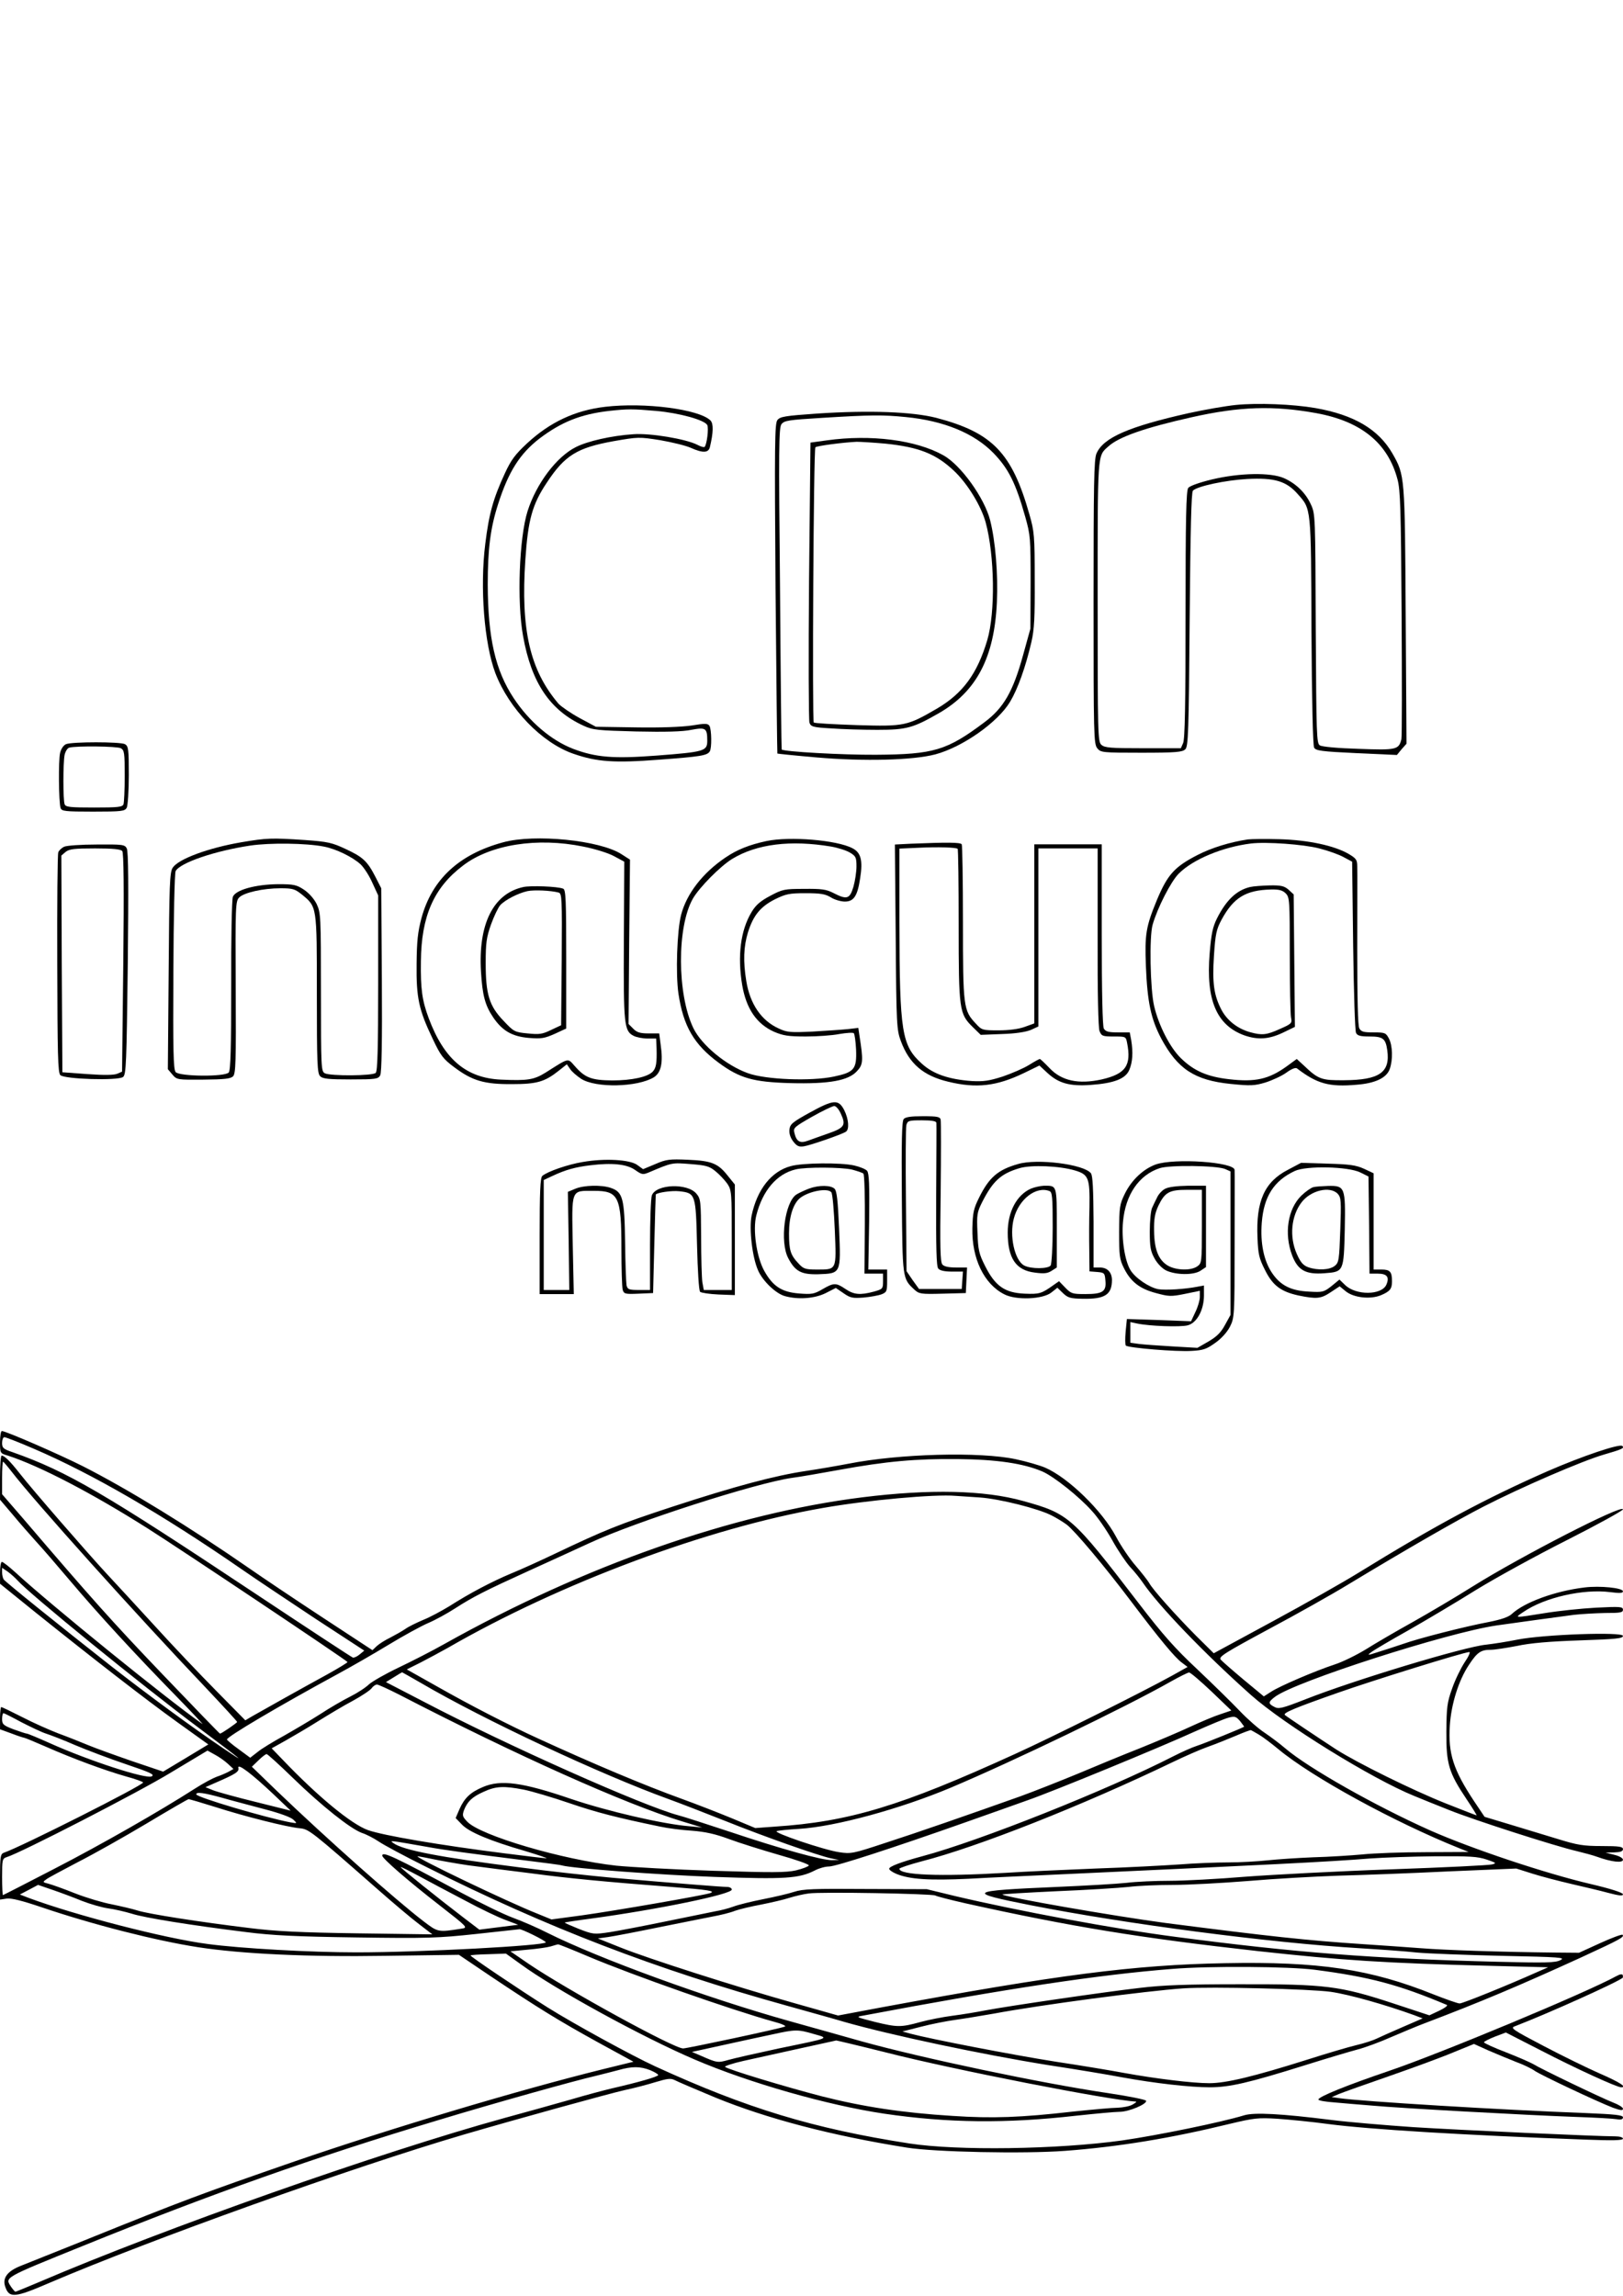 <?xml version="1.0" encoding="UTF-8" standalone="yes"?>
<svg version="1.0" xmlns="http://www.w3.org/2000/svg" width="595.276pt" height="841.89pt" viewBox="0 0 794 1123" preserveAspectRatio="xMidYMid meet">
  <g transform="translate(0,1123) scale(0.1,-0.1)" fill="#000000" stroke="none">
    <path d="M6045 9249 c-49 -5 -153 -23 -230 -40 -294 -66 -418 -120 -451 -198
-12 -28 -14 -152 -14 -726 0 -649 1 -694 18 -715 17 -21 24 -22 216 -22 169 0
201 3 215 17 14 14 17 83 21 635 4 436 8 622 16 630 22 22 160 51 265 57 134
7 192 -10 248 -74 66 -74 65 -60 67 -670 2 -337 7 -560 13 -570 8 -15 35 -19
207 -27 l198 -9 23 28 24 27 -4 627 c-4 686 -4 686 -65 793 -68 118 -188 189
-377 222 -111 19 -283 26 -390 15z m395 -40 c219 -40 350 -146 397 -324 14
-51 17 -148 20 -654 2 -327 2 -605 -1 -617 -13 -51 -23 -54 -209 -47 -101 3
-179 10 -190 17 -16 10 -17 49 -20 571 -2 553 -2 561 -24 608 -26 57 -73 102
-131 128 -66 29 -217 26 -352 -6 -62 -15 -110 -32 -117 -42 -10 -13 -13 -153
-13 -619 0 -436 -3 -610 -12 -629 l-11 -25 -185 0 c-159 0 -188 2 -204 17 -17
15 -18 50 -18 700 0 736 -2 711 52 759 51 47 180 92 408 143 236 53 400 58
610 20z"/>
    <path d="M2960 9240 c-146 -17 -270 -75 -382 -179 -58 -54 -78 -81 -108 -146
-57 -123 -78 -198 -96 -345 -27 -215 -5 -487 49 -632 67 -175 228 -342 382
-395 115 -40 200 -46 420 -29 201 15 234 20 247 40 11 16 9 108 -1 125 -8 13
-21 13 -88 2 -49 -7 -151 -11 -273 -9 l-195 3 -80 43 c-44 24 -90 56 -103 70
-140 165 -185 362 -162 704 13 195 34 271 105 377 88 134 149 171 327 203 120
21 125 21 227 5 57 -10 124 -26 149 -37 60 -27 88 -26 95 3 17 72 18 114 3
130 -55 55 -321 90 -516 67z m249 -20 c114 -10 237 -44 251 -69 8 -16 -2 -96
-13 -107 -3 -3 -18 1 -35 10 -56 29 -231 58 -313 52 -108 -7 -225 -34 -282
-63 -94 -47 -193 -178 -236 -313 -41 -129 -53 -443 -22 -612 41 -229 132 -363
296 -438 45 -21 69 -23 258 -28 140 -3 227 -1 269 8 70 13 78 9 78 -53 0 -51
-13 -55 -248 -73 -212 -16 -297 -9 -408 33 -107 41 -215 133 -291 248 -90 136
-126 295 -127 555 0 174 13 278 51 395 51 159 106 245 201 319 108 82 203 120
342 136 93 10 113 10 229 0z"/>
    <path d="M3997 9207 c-158 -11 -181 -15 -194 -32 -13 -18 -14 -114 -9 -825 4
-442 8 -805 9 -806 1 -1 88 -10 192 -19 232 -20 471 -14 581 15 134 36 306
157 366 258 37 62 75 167 104 292 14 61 17 118 16 305 0 214 -2 236 -26 319
-85 301 -181 400 -455 472 -118 30 -327 38 -584 21z m434 -17 c186 -18 335
-79 430 -177 73 -76 108 -145 155 -312 25 -89 26 -104 26 -320 l-1 -226 -36
-130 c-49 -178 -95 -258 -189 -328 -184 -138 -247 -157 -531 -159 -161 -1
-452 15 -461 26 -1 0 -5 354 -8 786 -7 687 -6 787 7 805 14 18 34 21 199 31
243 15 296 15 409 4z"/>
    <path d="M4045 9076 l-80 -11 -7 -674 c-3 -371 -2 -684 2 -696 7 -20 18 -23
107 -28 54 -4 155 -7 225 -7 143 0 175 9 302 82 184 106 271 273 283 543 6
138 -7 297 -33 400 -28 110 -144 271 -229 318 -134 75 -355 103 -570 73z m286
-16 c165 -17 248 -50 336 -133 66 -62 133 -172 155 -252 44 -162 48 -440 8
-576 -49 -165 -120 -261 -246 -335 -146 -85 -159 -88 -391 -81 -114 4 -209 9
-212 13 -8 8 -1 1337 8 1346 6 7 136 24 202 27 20 0 83 -4 140 -9z"/>
    <path d="M323 7590 c-12 -5 -24 -22 -29 -42 -9 -35 -7 -241 2 -270 5 -16 21
-18 159 -18 142 0 155 2 165 19 5 11 10 82 10 160 0 128 -2 141 -19 151 -24
12 -257 12 -288 0z m268 -20 c17 -10 19 -22 19 -135 0 -68 -3 -130 -6 -139 -5
-14 -28 -16 -144 -16 -116 0 -139 2 -144 16 -8 20 -8 203 0 242 4 17 14 33 23
35 34 9 233 7 252 -3z"/>
    <path d="M1180 7110 c-163 -28 -307 -82 -335 -124 -15 -22 -17 -80 -20 -506
l-4 -480 22 -26 c22 -26 25 -26 152 -25 102 1 132 4 145 16 13 14 15 68 13
436 -2 397 -1 421 17 439 24 24 117 45 202 45 59 0 70 -3 104 -30 75 -62 74
-53 74 -487 0 -338 2 -389 16 -402 12 -13 41 -16 149 -16 124 0 135 2 145 20
7 13 10 165 8 467 l-3 448 -28 55 c-40 78 -62 98 -146 137 -66 31 -87 36 -200
44 -164 11 -186 10 -311 -11z m404 -21 c59 -11 141 -51 180 -87 16 -15 42 -55
57 -89 l29 -63 0 -428 c0 -320 -3 -431 -12 -440 -15 -15 -221 -16 -249 -2 -18
10 -19 25 -19 397 0 374 -1 388 -21 431 -13 26 -38 54 -62 70 -36 24 -50 27
-126 27 -112 -1 -209 -28 -222 -62 -5 -14 -9 -205 -8 -435 0 -303 -3 -413 -12
-424 -18 -22 -241 -20 -260 2 -11 14 -13 104 -11 491 1 261 6 483 11 492 22
41 192 99 366 125 95 14 272 12 359 -5z"/>
    <path d="M2462 7110 c-215 -58 -348 -180 -400 -370 -18 -68 -23 -112 -24 -225
-2 -166 11 -225 78 -365 40 -85 52 -100 107 -141 88 -66 147 -83 282 -82 121
0 160 11 229 66 l39 31 16 -23 c8 -13 33 -34 54 -48 72 -46 275 -41 355 7 36
22 47 71 34 160 l-7 55 -52 0 c-41 0 -58 5 -75 23 l-23 23 3 402 4 402 -42 27
c-106 68 -424 100 -578 58z m391 -21 c57 -11 124 -32 151 -47 l50 -27 -2 -385
c-2 -414 1 -443 48 -467 14 -7 44 -13 68 -13 l42 0 2 -47 c2 -72 -2 -96 -18
-114 -24 -27 -103 -44 -199 -44 -102 1 -133 13 -183 70 -36 40 -25 43 -142
-31 -58 -36 -88 -41 -220 -35 -170 8 -278 100 -353 301 -32 86 -40 142 -38
278 2 220 63 360 206 468 134 103 363 139 588 93z"/>
    <path d="M2560 6891 c-147 -32 -221 -181 -207 -414 7 -116 20 -165 60 -224 45
-66 93 -93 174 -100 62 -5 77 -2 127 20 l56 26 0 339 c0 289 -2 341 -15 345
-26 11 -159 16 -195 8z m173 -27 c16 -5 17 -27 15 -327 l-3 -322 -49 -23 c-43
-21 -58 -23 -115 -17 -64 6 -68 9 -118 62 -70 73 -87 129 -87 283 0 99 4 125
26 188 15 41 35 83 45 94 23 26 88 59 133 69 34 7 116 3 153 -7z"/>
    <path d="M3750 7116 c-84 -18 -144 -42 -200 -80 -113 -76 -191 -178 -218 -281
-20 -78 -27 -289 -13 -385 24 -160 76 -250 199 -340 101 -74 167 -93 347 -98
192 -5 286 12 328 59 30 32 31 51 11 177 l-5 34 -52 -6 c-29 -3 -106 -8 -172
-12 -107 -5 -125 -4 -165 15 -85 38 -141 120 -159 232 -16 97 -13 169 8 238
26 83 61 126 132 162 53 26 70 30 150 30 73 0 96 -4 123 -20 18 -12 50 -21 69
-21 44 0 62 27 75 114 14 87 4 126 -38 147 -76 40 -307 59 -420 35z m316 -27
c34 -6 75 -19 93 -30 28 -17 31 -24 31 -67 0 -27 -7 -72 -15 -100 -18 -60 -32
-64 -98 -30 -35 18 -59 21 -144 20 -95 0 -105 -2 -165 -34 -47 -25 -70 -44
-91 -79 -54 -89 -70 -215 -46 -358 20 -116 71 -190 156 -228 45 -19 70 -23
155 -23 55 0 129 5 164 12 35 6 67 8 71 4 4 -4 9 -40 11 -79 4 -97 -9 -112
-108 -133 -113 -24 -333 -15 -420 16 -107 38 -228 138 -268 221 -80 166 -81
496 -2 634 32 55 133 157 191 193 121 74 287 94 485 61z"/>
    <path d="M6105 7124 c-87 -13 -178 -41 -246 -76 -113 -58 -147 -96 -199 -220
-54 -131 -60 -168 -54 -323 7 -177 25 -260 75 -355 80 -149 163 -204 339 -222
99 -10 117 -9 171 7 34 11 80 32 102 48 26 19 45 26 52 21 98 -75 157 -92 292
-80 92 7 147 34 162 77 16 45 14 115 -4 149 -15 28 -19 30 -75 30 -49 0 -61 3
-70 20 -7 13 -10 145 -10 387 0 203 1 384 0 405 0 32 -5 39 -42 61 -71 41
-198 68 -338 72 -69 2 -138 1 -155 -1z m349 -44 c43 -11 97 -30 120 -43 l41
-22 5 -410 c3 -226 9 -418 14 -427 6 -14 21 -18 66 -18 66 0 79 -10 87 -68 15
-108 -39 -145 -211 -146 -110 -1 -126 4 -196 71 l-36 33 -49 -36 c-88 -63
-153 -78 -282 -63 -106 12 -171 40 -235 102 -54 52 -110 162 -132 257 -19 83
-24 339 -7 397 23 81 89 211 128 250 70 70 215 130 353 147 75 9 257 -4 334
-24z"/>
    <path d="M6115 6891 c-66 -16 -116 -64 -161 -153 -21 -42 -28 -75 -36 -171
-19 -229 34 -353 171 -402 65 -22 118 -19 186 13 l60 29 -3 324 -3 324 -25 23
c-21 18 -36 22 -92 21 -37 -1 -80 -4 -97 -8z m175 -31 c19 -19 20 -33 20 -299
0 -153 3 -292 6 -308 6 -28 3 -31 -54 -56 -66 -30 -88 -32 -146 -16 -61 17
-111 56 -139 107 -38 72 -47 131 -38 268 7 106 12 128 37 175 59 109 119 145
242 148 40 1 57 -4 72 -19z"/>
    <path d="M4457 7103 l-79 -4 4 -452 c3 -431 5 -455 25 -509 41 -111 110 -170
231 -199 139 -34 238 -22 371 42 l76 37 41 -38 c54 -49 107 -64 209 -57 115 8
172 30 190 74 16 38 19 85 9 146 l-7 37 -58 0 c-47 0 -60 4 -69 19 -6 13 -10
176 -10 460 l0 441 -165 0 -165 0 0 -438 0 -438 -47 -17 c-30 -11 -78 -17
-129 -17 -77 0 -81 1 -110 33 -61 64 -63 83 -63 495 0 205 -3 377 -6 382 -6
10 -73 10 -248 3z m228 -25 c3 -3 5 -171 5 -374 0 -416 3 -433 69 -498 l39
-38 103 4 c68 2 117 10 142 20 l37 17 0 435 0 436 145 0 145 0 0 -433 c-1
-273 3 -443 9 -460 10 -25 15 -27 70 -27 58 0 59 0 65 -31 22 -111 -7 -152
-124 -179 -114 -25 -197 -7 -256 56 -23 24 -44 44 -47 44 -3 0 -27 -13 -54
-30 -26 -16 -84 -41 -128 -56 -66 -21 -93 -25 -150 -22 -112 8 -189 34 -244
84 -100 90 -110 152 -111 696 l0 357 88 4 c102 5 190 2 197 -5z"/>
    <path d="M313 7088 c-12 -6 -25 -18 -28 -27 -4 -9 -6 -254 -5 -546 1 -443 3
-532 15 -544 20 -20 283 -28 307 -9 15 12 17 67 23 555 4 383 3 548 -5 563
-10 19 -20 20 -148 19 -75 0 -147 -5 -159 -11z m285 -21 c7 -9 9 -177 5 -546
l-6 -533 -23 -10 c-16 -7 -63 -8 -146 -2 l-123 9 -3 530 -2 530 21 18 c18 14
42 17 144 17 87 0 126 -4 133 -13z"/>
    <path d="M3960 5787 c-85 -47 -95 -56 -98 -83 -2 -19 5 -40 19 -58 18 -23 28
-27 53 -23 31 5 182 57 204 71 18 11 14 62 -8 106 -28 54 -52 52 -170 -13z
m155 -8 c24 -53 16 -66 -65 -94 -36 -13 -80 -28 -98 -35 -39 -14 -56 -4 -66
40 -6 23 2 29 86 77 51 29 100 52 109 53 9 0 24 -17 34 -41z"/>
    <path d="M4421 5756 c-9 -11 -11 -111 -9 -383 3 -399 3 -397 61 -451 23 -21
31 -23 138 -20 l114 3 3 63 3 62 -54 0 c-37 0 -59 5 -67 15 -10 12 -12 90 -8
353 2 185 2 345 0 355 -3 14 -16 17 -87 17 -59 0 -86 -4 -94 -14z m160 -18 c1
-7 0 -167 -1 -356 -1 -258 1 -346 10 -357 8 -10 31 -15 67 -15 l54 0 -3 -42
-3 -43 -105 0 -104 0 -31 43 -30 44 -3 345 c-2 190 -1 357 2 369 6 22 11 24
76 24 49 0 70 -4 71 -12z"/>
    <path d="M2850 5546 c-72 -12 -171 -46 -197 -68 -10 -8 -13 -79 -13 -294 l0
-284 83 0 84 0 -5 238 c-5 280 -11 267 103 267 122 0 135 -27 135 -286 0 -96
3 -184 6 -197 6 -21 11 -23 78 -20 l71 3 6 240 c3 132 7 241 7 242 8 10 79 20
115 16 80 -9 81 -13 87 -264 3 -125 9 -222 15 -228 6 -5 46 -11 90 -13 l80 -3
0 271 0 270 -34 42 c-48 61 -78 74 -195 79 -91 4 -107 2 -160 -21 l-60 -25
-29 21 c-36 26 -160 33 -267 14z m257 -39 c33 -23 38 -24 67 -12 115 49 113
48 203 41 76 -6 93 -10 123 -35 19 -15 45 -43 58 -61 21 -32 22 -40 22 -276
l0 -244 -69 0 -68 0 -7 38 c-3 20 -6 120 -6 222 -1 176 -2 186 -23 211 -44 53
-197 47 -218 -8 -5 -13 -9 -123 -9 -244 l0 -219 -55 0 c-49 0 -55 3 -60 23 -2
12 -6 108 -7 212 -3 213 -11 244 -69 264 -45 16 -133 14 -175 -4 l-36 -15 4
-240 3 -240 -62 0 -63 0 0 269 0 269 43 20 c64 30 111 43 185 52 106 13 178 6
219 -23z"/>
    <path d="M4980 5536 c-98 -28 -141 -65 -190 -164 -27 -54 -31 -74 -33 -150 -3
-148 57 -273 156 -323 57 -30 189 -25 231 9 l29 23 28 -27 c23 -22 36 -26 96
-27 109 -2 143 20 143 93 -1 37 -23 60 -59 60 l-31 0 0 223 c-1 159 -4 226
-13 238 -34 44 -263 73 -357 45z m278 -31 c68 -20 74 -37 72 -180 -2 -60 -2
-156 -1 -212 l1 -102 38 -3 c35 -3 37 -5 40 -43 5 -53 -14 -65 -99 -65 -62 0
-69 2 -97 31 l-31 32 -27 -19 c-59 -42 -69 -45 -141 -42 -97 4 -144 37 -193
134 -31 61 -35 80 -38 165 -4 88 -2 99 23 149 53 104 92 139 183 166 58 17
195 11 270 -11z"/>
    <path d="M5044 5416 c-70 -31 -114 -113 -114 -215 0 -126 40 -185 133 -196 45
-6 62 -4 82 9 l25 16 0 194 c0 213 2 206 -63 206 -18 -1 -46 -7 -63 -14z m90
-12 c14 -5 16 -30 16 -178 0 -94 -5 -178 -10 -186 -11 -17 -97 -18 -130 0 -46
25 -73 145 -50 230 25 95 109 159 174 134z"/>
    <path d="M5654 5534 c-60 -22 -117 -75 -150 -141 -27 -55 -28 -66 -29 -188 0
-116 2 -135 23 -177 33 -67 77 -102 157 -123 63 -17 73 -18 142 -4 l73 15 0
-30 c0 -16 -10 -50 -22 -74 l-21 -45 -157 6 -157 5 -6 -61 c-3 -34 -3 -65 1
-69 11 -11 247 -31 322 -26 57 3 73 9 115 39 30 21 58 52 72 79 22 44 23 51
23 400 0 195 1 360 0 367 -1 39 -294 59 -386 27z m339 -22 l27 -12 0 -351 0
-351 -27 -49 c-20 -37 -40 -57 -81 -81 l-54 -31 -122 7 c-66 4 -140 9 -163 12
l-43 6 0 50 0 51 33 -7 c61 -13 212 -18 247 -9 45 11 80 75 80 146 l0 49 -32
-6 c-61 -12 -157 -18 -192 -12 -45 9 -113 55 -136 94 -27 45 -44 152 -36 236
12 132 78 229 180 262 49 16 276 13 319 -4z"/>
    <path d="M5700 5415 c-14 -7 -32 -26 -39 -42 -8 -15 -19 -39 -25 -52 -6 -13
-11 -65 -11 -115 0 -77 4 -97 24 -133 14 -25 38 -49 57 -58 48 -22 133 -23
167 -1 l27 18 0 199 0 199 -87 0 c-55 -1 -97 -6 -113 -15z m180 -184 c0 -175
-1 -180 -22 -195 -32 -23 -106 -20 -146 4 -45 28 -65 79 -66 170 -1 58 4 85
21 122 32 66 53 78 140 78 l73 0 0 -179z"/>
    <path d="M3869 5526 c-95 -25 -165 -114 -192 -242 -13 -64 3 -205 32 -269 23
-52 87 -113 131 -125 65 -18 146 -12 200 15 l49 25 38 -26 c33 -23 45 -25 98
-21 33 3 72 10 88 16 25 10 27 15 27 66 l0 55 -46 0 -46 0 4 233 c2 183 0 237
-10 250 -7 8 -36 20 -63 26 -66 15 -253 13 -310 -3z m299 -17 c26 -7 51 -15
56 -20 5 -5 8 -114 7 -249 l-2 -240 46 0 45 0 0 -38 c0 -36 -2 -38 -45 -50
-67 -18 -98 -15 -139 13 -46 31 -57 31 -112 -1 -41 -24 -52 -26 -116 -21 -85
7 -128 36 -170 112 -37 68 -56 200 -38 270 31 122 100 203 193 225 50 12 223
11 275 -1z"/>
    <path d="M3958 5416 c-21 -8 -49 -21 -62 -29 -57 -38 -82 -231 -40 -311 34
-65 64 -81 147 -79 112 4 111 2 102 222 -6 138 -11 185 -22 196 -18 18 -76 19
-125 1z m109 -18 c6 -7 13 -90 17 -185 8 -199 11 -193 -91 -193 -52 0 -63 4
-85 28 -41 43 -48 66 -48 149 0 81 20 144 53 172 42 34 136 52 154 29z"/>
    <path d="M6301 5508 c-115 -59 -157 -154 -149 -333 3 -79 8 -101 36 -156 38
-77 78 -107 165 -126 89 -18 109 -16 157 16 l44 29 28 -23 c39 -33 121 -42
173 -21 45 19 55 31 55 68 0 47 -9 58 -51 58 l-39 0 0 236 0 235 -47 22 c-40
18 -71 22 -178 25 l-130 4 -64 -34z m354 -13 l40 -20 3 -237 2 -238 40 0 c46
0 59 -17 42 -55 -24 -51 -148 -52 -201 -1 l-28 27 -39 -32 c-37 -29 -43 -31
-109 -27 -89 4 -140 30 -181 90 -41 60 -59 147 -51 248 10 127 59 204 161 252
58 27 262 22 321 -7z"/>
    <path d="M6425 5423 c-11 -3 -37 -21 -58 -41 -67 -65 -86 -187 -45 -294 28
-72 66 -93 158 -86 94 7 94 7 99 214 4 208 1 215 -83 213 -28 -1 -60 -3 -71
-6z m120 -33 c16 -18 17 -35 12 -177 -5 -146 -7 -159 -27 -175 -25 -20 -82
-23 -129 -7 -25 9 -38 23 -57 66 -37 84 -27 185 23 251 45 60 141 82 178 42z"/>
    <path d="M0 4176 c0 -54 0 -55 38 -66 157 -51 414 -185 687 -358 164 -104 975
-646 975 -652 0 -3 -46 -31 -102 -62 -110 -60 -312 -173 -366 -204 l-32 -19
-143 145 c-79 80 -215 223 -302 319 -88 96 -194 211 -236 256 -96 104 -359
406 -423 488 -48 61 -74 86 -88 87 -5 0 -8 -49 -8 -108 l0 -108 63 -74 c34
-41 85 -99 113 -130 28 -30 104 -118 169 -195 138 -163 309 -349 514 -559 80
-82 139 -145 131 -139 -180 127 -741 582 -913 740 -32 29 -62 53 -68 53 -5 0
-9 -24 -9 -53 l0 -54 172 -139 c283 -227 534 -422 695 -538 l152 -109 -111
-67 -110 -66 -151 51 c-84 29 -181 64 -217 79 -36 15 -101 41 -145 57 -44 17
-123 52 -177 80 -53 27 -99 49 -102 49 -3 0 -6 -24 -6 -54 l0 -55 55 -20 c31
-12 59 -21 62 -21 4 0 52 -20 107 -44 129 -57 288 -116 394 -146 45 -12 82
-26 82 -29 0 -14 -599 -316 -682 -344 -16 -6 -18 -21 -18 -118 l0 -111 33 5
c22 3 75 -10 172 -43 251 -85 558 -163 765 -195 216 -33 540 -48 915 -42 l360
5 160 -108 c226 -151 326 -213 522 -321 l172 -94 -147 -36 c-413 -102 -1038
-289 -1512 -452 -459 -159 -545 -191 -1025 -385 -143 -57 -285 -114 -315 -126
-65 -26 -90 -60 -74 -103 19 -55 46 -53 215 20 498 213 1480 565 2029 726 260
76 706 199 785 217 44 9 112 27 151 39 60 18 75 20 95 10 13 -7 102 -45 198
-85 252 -103 567 -186 937 -245 136 -22 573 -31 774 -16 265 20 519 62 810
133 114 27 134 30 230 24 58 -4 170 -15 250 -26 200 -26 657 -54 1258 -76 133
-5 182 -4 182 5 0 6 -16 11 -37 11 -89 0 -768 31 -988 45 -132 9 -312 24 -400
35 -248 31 -378 38 -428 23 -111 -34 -423 -98 -597 -123 -317 -44 -805 -51
-1040 -15 -471 73 -797 172 -1246 378 -115 53 -398 208 -524 287 -132 83 -382
251 -378 255 1 2 41 5 88 6 l85 3 71 -51 c166 -122 597 -358 852 -467 268
-115 652 -224 927 -265 313 -46 597 -49 940 -10 94 10 189 19 212 19 46 0 135
38 130 54 -2 6 -84 22 -183 37 -327 48 -914 172 -1206 253 -84 24 -243 68
-353 99 -405 113 -936 307 -1186 432 -49 25 -125 58 -169 74 -44 16 -157 71
-252 122 -329 177 -388 205 -388 182 0 -14 131 -127 278 -241 141 -110 142
-111 110 -116 -116 -18 -115 -18 -186 36 -131 100 -472 402 -719 639 l-121
117 32 31 c17 17 36 31 40 31 5 0 63 -53 130 -118 139 -135 281 -248 337 -268
22 -7 58 -26 82 -42 23 -16 129 -73 236 -126 586 -294 1119 -499 1761 -677
118 -33 244 -68 280 -79 228 -65 672 -159 995 -211 138 -21 301 -48 363 -60
165 -30 335 -49 430 -49 97 0 189 21 470 109 105 33 220 67 254 76 35 9 109
36 165 61 56 24 130 55 165 68 271 103 461 183 763 321 193 89 213 100 203
111 -4 3 -53 -15 -110 -41 l-103 -47 -120 1 c-269 3 -537 12 -650 21 -66 5
-194 14 -285 20 -274 18 -466 39 -970 104 -254 34 -783 126 -796 139 -3 2 116
9 263 16 148 6 307 16 354 21 47 6 146 10 220 10 74 0 238 9 364 19 127 11
325 22 440 26 116 3 359 12 541 21 l332 14 79 -25 c44 -14 129 -36 189 -50 60
-14 142 -33 182 -44 53 -14 72 -16 72 -7 0 8 -59 27 -157 50 -222 52 -581 172
-785 262 -269 120 -596 305 -709 401 -29 25 -75 59 -103 78 -28 18 -82 65
-121 106 -38 40 -132 132 -208 204 -110 103 -170 171 -288 325 -324 422 -340
436 -564 498 -190 53 -455 59 -785 18 -634 -79 -1361 -334 -2045 -717 -60 -34
-162 -86 -225 -116 -63 -30 -128 -67 -145 -82 -16 -16 -58 -43 -92 -60 -34
-17 -100 -55 -147 -86 -47 -30 -127 -77 -178 -106 -51 -28 -109 -63 -128 -79
l-36 -28 -57 42 c-31 22 -56 44 -57 47 0 14 256 165 545 322 61 33 171 96 245
141 74 45 162 93 195 107 33 14 92 46 132 72 87 56 148 87 357 182 88 40 224
102 302 138 222 103 812 293 989 318 39 5 142 23 230 39 230 42 376 55 580 53
191 -2 322 -21 415 -61 55 -24 178 -121 243 -194 27 -29 71 -93 99 -143 27
-49 67 -108 87 -130 21 -22 48 -56 61 -75 77 -114 302 -348 530 -551 163 -145
594 -411 799 -494 31 -13 108 -44 171 -69 119 -48 520 -177 625 -201 33 -8 78
-20 100 -28 69 -25 125 -31 125 -14 0 8 -17 18 -42 24 l-43 11 43 1 c30 1 42
5 42 16 0 12 -18 15 -104 15 -90 0 -119 5 -213 34 -59 18 -165 50 -234 71
l-126 38 -51 76 c-102 154 -128 234 -119 371 7 105 43 221 94 297 40 61 58 73
106 73 19 0 77 9 129 19 65 14 160 22 306 27 176 6 212 9 212 22 0 21 -388 7
-515 -18 -49 -10 -119 -21 -155 -25 -105 -10 -645 -173 -883 -267 -115 -45
-132 -49 -153 -37 -31 16 -30 24 5 50 102 75 839 312 1082 348 41 6 128 18
194 27 66 9 149 20 185 25 36 4 104 8 153 9 74 0 87 2 87 16 0 15 -13 16 -132
10 -73 -4 -187 -16 -253 -27 -150 -24 -147 -24 -102 6 103 71 293 114 425 97
47 -6 62 -5 62 4 0 17 -113 28 -187 19 -143 -17 -295 -72 -357 -130 -16 -15
-52 -27 -112 -39 -117 -22 -344 -80 -419 -107 -33 -11 -87 -29 -120 -39 -55
-18 -58 -18 -37 -2 13 10 94 58 180 106 86 49 236 138 332 198 96 59 298 170
447 245 150 76 273 144 273 150 0 27 -500 -230 -735 -377 -81 -51 -213 -129
-293 -174 -81 -45 -184 -105 -230 -134 -46 -28 -113 -61 -150 -73 -100 -33
-272 -107 -313 -134 l-36 -23 -99 82 c-55 46 -105 90 -112 98 -11 14 20 33
235 149 137 73 311 171 388 218 283 171 533 315 662 381 187 96 482 223 587
254 93 27 104 32 93 43 -13 12 -195 -49 -367 -124 -300 -132 -549 -265 -925
-497 -71 -44 -260 -151 -419 -237 l-288 -156 -87 86 c-101 102 -213 227 -229
258 -7 12 -36 49 -65 83 -30 34 -73 98 -97 143 -68 128 -234 289 -347 338 -26
11 -91 30 -143 41 -176 38 -572 27 -820 -22 -52 -10 -144 -26 -205 -35 -155
-23 -349 -75 -655 -175 -265 -87 -331 -114 -575 -230 -71 -34 -168 -78 -215
-97 -95 -40 -202 -96 -302 -160 -38 -23 -95 -54 -128 -67 -33 -14 -72 -33 -87
-44 -16 -11 -48 -29 -73 -42 -25 -12 -55 -31 -67 -42 l-21 -20 -244 160 c-134
88 -295 196 -358 240 -290 201 -596 389 -815 500 -115 58 -377 172 -396 172
-5 0 -9 -24 -9 -54z m164 -32 c287 -123 632 -323 1021 -592 66 -46 227 -153
358 -240 l239 -156 -23 -19 c-12 -10 -27 -17 -33 -15 -6 2 -218 141 -471 309
-748 497 -926 601 -1192 695 -47 16 -53 21 -53 46 0 15 5 28 11 28 7 0 71 -25
143 -56z m-107 -113 c108 -141 610 -700 950 -1057 84 -89 153 -164 153 -167 0
-4 -76 -57 -84 -57 -2 0 -127 129 -279 288 -248 259 -353 377 -684 764 l-103
119 0 80 c0 43 2 79 5 79 2 0 21 -22 42 -49z m4738 -126 c96 -7 284 -54 350
-88 22 -11 55 -31 74 -45 41 -32 184 -202 316 -377 139 -184 213 -273 246
-297 l29 -22 -77 -43 c-145 -80 -587 -301 -768 -383 -559 -255 -810 -331
-1175 -355 l-95 -7 -115 48 c-63 26 -173 69 -245 95 -185 67 -434 172 -700
294 -143 65 -337 165 -492 253 l-153 86 68 34 c37 19 96 51 132 71 551 318
1276 588 1837 685 216 38 546 68 648 59 17 -1 71 -5 120 -8z m-4710 -405 c59
-67 609 -514 886 -721 224 -168 241 -182 124 -103 -160 108 -377 268 -550 403
-251 197 -519 413 -527 425 -4 6 -8 21 -8 34 l0 23 28 -19 c15 -11 36 -30 47
-42z m7080 -402 c-19 -29 -47 -87 -61 -128 -24 -67 -27 -90 -28 -210 -1 -159
12 -201 99 -331 29 -43 51 -79 49 -79 -2 0 -71 27 -152 59 -163 65 -430 197
-534 263 -83 54 -240 159 -252 169 -11 10 49 35 260 109 167 59 614 198 642
199 7 1 -3 -22 -23 -51z m-5108 -99 c312 -183 882 -449 1213 -569 58 -21 184
-70 280 -108 189 -76 451 -168 515 -182 l40 -8 -35 -1 c-47 -1 -250 55 -500
139 -113 37 -225 74 -250 80 -173 46 -836 341 -1243 554 l-189 98 39 24 c21
13 39 24 40 24 1 0 41 -23 90 -51z m3869 -42 l98 -94 -53 -18 c-29 -9 -95 -37
-147 -61 -51 -24 -162 -71 -246 -105 -84 -33 -222 -90 -307 -126 -85 -35 -211
-85 -280 -110 -256 -91 -500 -176 -661 -228 -157 -52 -167 -54 -225 -45 -75
11 -325 96 -305 103 8 3 57 8 109 11 178 11 493 97 741 201 306 129 854 393
1075 518 44 25 85 45 92 46 6 1 55 -41 109 -92z m-3970 -18 c568 -294 1104
-534 1380 -618 l99 -30 -65 6 c-130 11 -397 73 -575 133 -239 82 -345 96 -432
59 -62 -26 -91 -54 -115 -108 l-19 -44 32 -33 c35 -36 134 -78 310 -129 63
-19 108 -34 102 -35 -7 0 -102 11 -210 25 -308 39 -586 86 -663 113 -81 29
-245 164 -417 344 l-54 56 68 38 c37 21 109 63 158 94 50 31 126 77 170 100
44 24 86 52 93 62 7 10 19 18 26 18 7 0 57 -23 112 -51z m-1852 -133 c45 -23
99 -49 121 -56 22 -7 87 -32 144 -57 57 -24 168 -66 248 -93 118 -40 141 -50
125 -59 -27 -15 -309 77 -500 163 -56 25 -106 46 -111 46 -5 0 -34 10 -65 21
-50 19 -56 25 -56 50 0 16 3 29 7 29 3 0 43 -20 87 -44z m5983 -22 c-7 -6
-200 -84 -232 -94 -22 -7 -74 -30 -115 -51 -324 -166 -949 -414 -1225 -488
-108 -29 -165 -51 -165 -62 0 -6 16 -17 35 -25 65 -27 162 -33 354 -24 102 6
290 14 416 20 1040 48 1350 63 1545 79 69 5 214 10 323 11 164 1 206 -1 250
-16 47 -16 50 -18 26 -24 -14 -4 -237 -15 -495 -24 -258 -9 -578 -26 -711 -36
-133 -11 -300 -20 -370 -20 -69 0 -165 -4 -212 -10 -47 -5 -201 -14 -341 -20
-440 -19 -449 -26 -125 -90 463 -91 1163 -183 1610 -210 99 -6 224 -15 278
-21 54 -5 241 -12 414 -16 287 -6 313 -8 287 -21 -24 -13 -71 -14 -309 -8
-605 15 -990 45 -1575 122 -294 38 -771 127 -1076 199 l-140 34 -300 1 c-252
2 -307 0 -349 -14 -27 -9 -96 -25 -152 -36 -56 -11 -121 -27 -145 -36 -24 -9
-63 -19 -88 -23 -25 -5 -133 -27 -240 -49 -107 -22 -231 -46 -276 -53 -79 -12
-83 -11 -153 16 -39 16 -70 29 -68 31 1 1 58 10 127 19 325 44 690 119 690
142 0 7 -10 13 -23 13 -24 0 -264 19 -562 45 -99 9 -304 31 -455 51 -387 49
-568 84 -615 118 -21 15 -24 15 170 -19 82 -15 201 -31 480 -66 88 -11 167
-21 175 -24 50 -14 473 -46 747 -56 343 -12 412 -8 490 32 21 11 51 19 69 19
33 0 310 90 664 215 118 42 258 91 310 110 126 44 651 260 815 335 72 32 146
63 165 68 31 8 37 6 57 -17 11 -14 20 -27 20 -27z m72 -39 c19 -11 61 -43 95
-71 163 -136 567 -357 886 -485 l45 -18 -210 -1 c-115 0 -255 -5 -310 -11 -55
-5 -163 -12 -240 -14 -77 -3 -178 -10 -225 -15 -47 -5 -132 -10 -190 -10 -58
0 -166 -4 -240 -10 -74 -5 -259 -15 -410 -20 -151 -6 -349 -15 -440 -21 -324
-19 -520 -11 -520 20 0 4 48 20 108 36 274 70 787 273 1230 486 56 27 133 61
170 74 37 13 99 38 137 54 39 17 72 29 75 28 3 -1 20 -11 39 -22z m-5044 -143
l27 -25 -23 -13 c-13 -7 -40 -19 -59 -25 -19 -7 -66 -32 -105 -57 -173 -111
-460 -275 -689 -393 -137 -71 -250 -129 -252 -129 -2 0 -4 40 -4 89 0 84 1 90
23 97 67 20 648 319 802 413 l180 108 36 -20 c21 -11 49 -31 64 -45z m221
-147 l86 -82 -172 43 c-94 23 -188 49 -208 57 l-37 15 50 22 c97 42 116 54
111 72 -6 26 65 -28 170 -127z m1226 21 c40 -8 141 -38 223 -66 134 -46 237
-72 445 -115 36 -8 106 -17 155 -20 65 -5 115 -16 182 -41 51 -19 160 -53 243
-77 82 -23 148 -46 147 -52 -2 -5 -30 -16 -63 -24 -49 -11 -118 -11 -404 -2
-190 6 -403 18 -475 25 -263 29 -664 147 -729 215 -24 25 -25 31 -16 57 17 42
39 64 95 89 60 28 99 30 197 11z m-1475 -40 c48 -14 142 -38 208 -56 73 -19
128 -39 140 -51 20 -19 20 -19 -15 -13 -122 23 -460 123 -460 137 0 13 36 8
127 -17z m-34 -45 c146 -47 355 -99 413 -104 45 -4 56 -13 383 -300 75 -66
165 -142 201 -169 l65 -50 -365 5 c-279 4 -404 10 -530 26 -247 30 -489 68
-545 85 -28 9 -86 22 -129 31 -43 8 -124 32 -180 54 -55 22 -114 43 -130 47
-28 7 -28 8 -10 21 10 8 80 45 154 84 75 38 226 123 335 188 110 66 203 120
207 120 4 1 63 -17 131 -38z m1095 -261 c54 -10 134 -24 180 -29 45 -6 169
-22 275 -35 180 -24 347 -40 682 -66 181 -14 217 -20 190 -30 -31 -11 -463
-86 -628 -109 l-149 -20 -71 29 c-144 57 -605 278 -584 280 5 0 52 -9 105 -20z
m126 -196 c76 -41 166 -84 200 -96 l61 -23 -95 -12 -95 -12 -80 61 c-118 90
-305 240 -305 245 0 3 39 -17 88 -43 48 -26 149 -80 226 -120z m-2018 52 c38
-13 103 -37 144 -54 41 -16 100 -33 130 -37 30 -4 82 -16 115 -26 62 -20 286
-56 560 -90 125 -16 243 -22 540 -26 346 -5 399 -3 585 17 113 12 208 23 211
23 9 3 129 -56 129 -64 0 -16 -609 -49 -926 -49 -224 0 -566 19 -729 41 -208
27 -645 140 -874 225 l-44 17 44 23 c24 13 44 23 45 24 0 0 32 -11 70 -24z
m4320 -28 c6 -4 72 -21 147 -38 519 -115 858 -170 1432 -234 411 -45 621 -59
1144 -72 l275 -7 -55 -24 c-143 -64 -363 -153 -378 -153 -9 0 -66 20 -127 44
-309 124 -560 162 -1022 153 -443 -8 -820 -57 -1679 -216 l-213 -40 -212 60
c-288 81 -719 219 -853 273 l-110 44 50 7 c28 4 138 25 245 47 107 22 227 45
265 53 39 7 88 19 110 28 22 8 81 22 130 31 50 10 111 24 138 33 26 8 68 18
93 21 58 9 605 -1 620 -10z m-1696 -299 c223 -94 703 -262 905 -318 39 -10 63
-21 55 -24 -28 -11 -479 -107 -498 -107 -46 0 -572 289 -756 414 l-89 61 83 8
c46 4 97 11 114 16 17 5 33 10 36 10 3 1 70 -26 150 -60z m3551 -64 c270 -35
412 -73 647 -172 7 -3 -9 -15 -36 -28 l-49 -23 -179 59 c-259 85 -330 94 -749
93 -258 0 -376 -4 -490 -18 -174 -20 -645 -89 -755 -110 -41 -8 -113 -20 -160
-26 -47 -6 -118 -20 -158 -31 -95 -26 -112 -26 -223 1 -93 24 -94 24 -54 31
700 132 1153 200 1510 228 182 15 572 12 696 -4z m79 -108 c91 -13 267 -63
408 -114 l42 -16 -97 -42 c-54 -23 -111 -49 -128 -57 -16 -8 -61 -23 -100 -32
-38 -9 -146 -41 -240 -71 -260 -82 -396 -115 -479 -115 -82 0 -261 22 -416 50
-58 11 -208 36 -334 55 -210 33 -614 111 -711 137 l-40 11 90 23 c50 13 126
28 170 34 44 6 127 20 185 30 236 44 745 111 930 124 136 9 620 -3 720 -17z
m-2530 -206 c78 -22 87 -18 -170 -71 -107 -23 -218 -48 -246 -56 -53 -15 -55
-15 -139 22 l-40 17 155 34 c85 19 193 42 240 52 110 24 122 25 200 2z m356
-91 c333 -85 1092 -233 1222 -240 4 -1 -4 -7 -18 -15 -14 -8 -46 -14 -72 -15
-26 0 -125 -9 -220 -19 -255 -29 -393 -34 -588 -21 -242 15 -435 44 -640 96
-181 47 -459 131 -473 144 -4 3 36 17 90 29 89 20 440 97 454 100 3 0 113 -26
245 -59z m-1156 -86 c22 -9 40 -20 40 -24 0 -8 -98 -36 -225 -65 -38 -9 -133
-34 -210 -57 -77 -22 -221 -62 -320 -89 -602 -166 -1654 -536 -2277 -803 -59
-25 -110 -46 -113 -46 -2 0 -12 11 -21 24 -30 47 -42 41 351 200 624 253 1135
434 1738 615 277 84 671 194 772 217 33 8 83 21 110 28 67 19 106 19 155 0z"/>
    <path d="M7910 1565 c-144 -80 -867 -381 -1115 -465 -203 -69 -345 -126 -345
-140 0 -5 35 -11 78 -14 42 -4 128 -11 190 -16 129 -12 743 -46 992 -55 91 -3
180 -8 198 -11 23 -4 32 -1 32 9 0 11 -37 15 -184 21 -405 15 -1096 57 -1206
73 l-35 5 35 15 c19 8 132 48 250 89 118 41 259 93 313 116 l98 40 71 -32 c39
-17 100 -42 135 -56 36 -13 77 -33 92 -44 31 -21 302 -149 382 -180 37 -13 49
-15 49 -5 0 7 -21 20 -47 30 -52 20 -353 164 -393 189 -14 8 -73 34 -132 57
-60 23 -108 45 -108 49 0 4 24 16 54 28 l53 20 174 -89 c168 -87 369 -179 390
-179 32 0 -9 26 -106 68 -61 27 -184 87 -275 135 -149 78 -162 87 -140 95 159
61 506 217 529 238 1 1 1 7 0 13 -3 6 -14 4 -29 -4z"/>
  </g>
</svg>